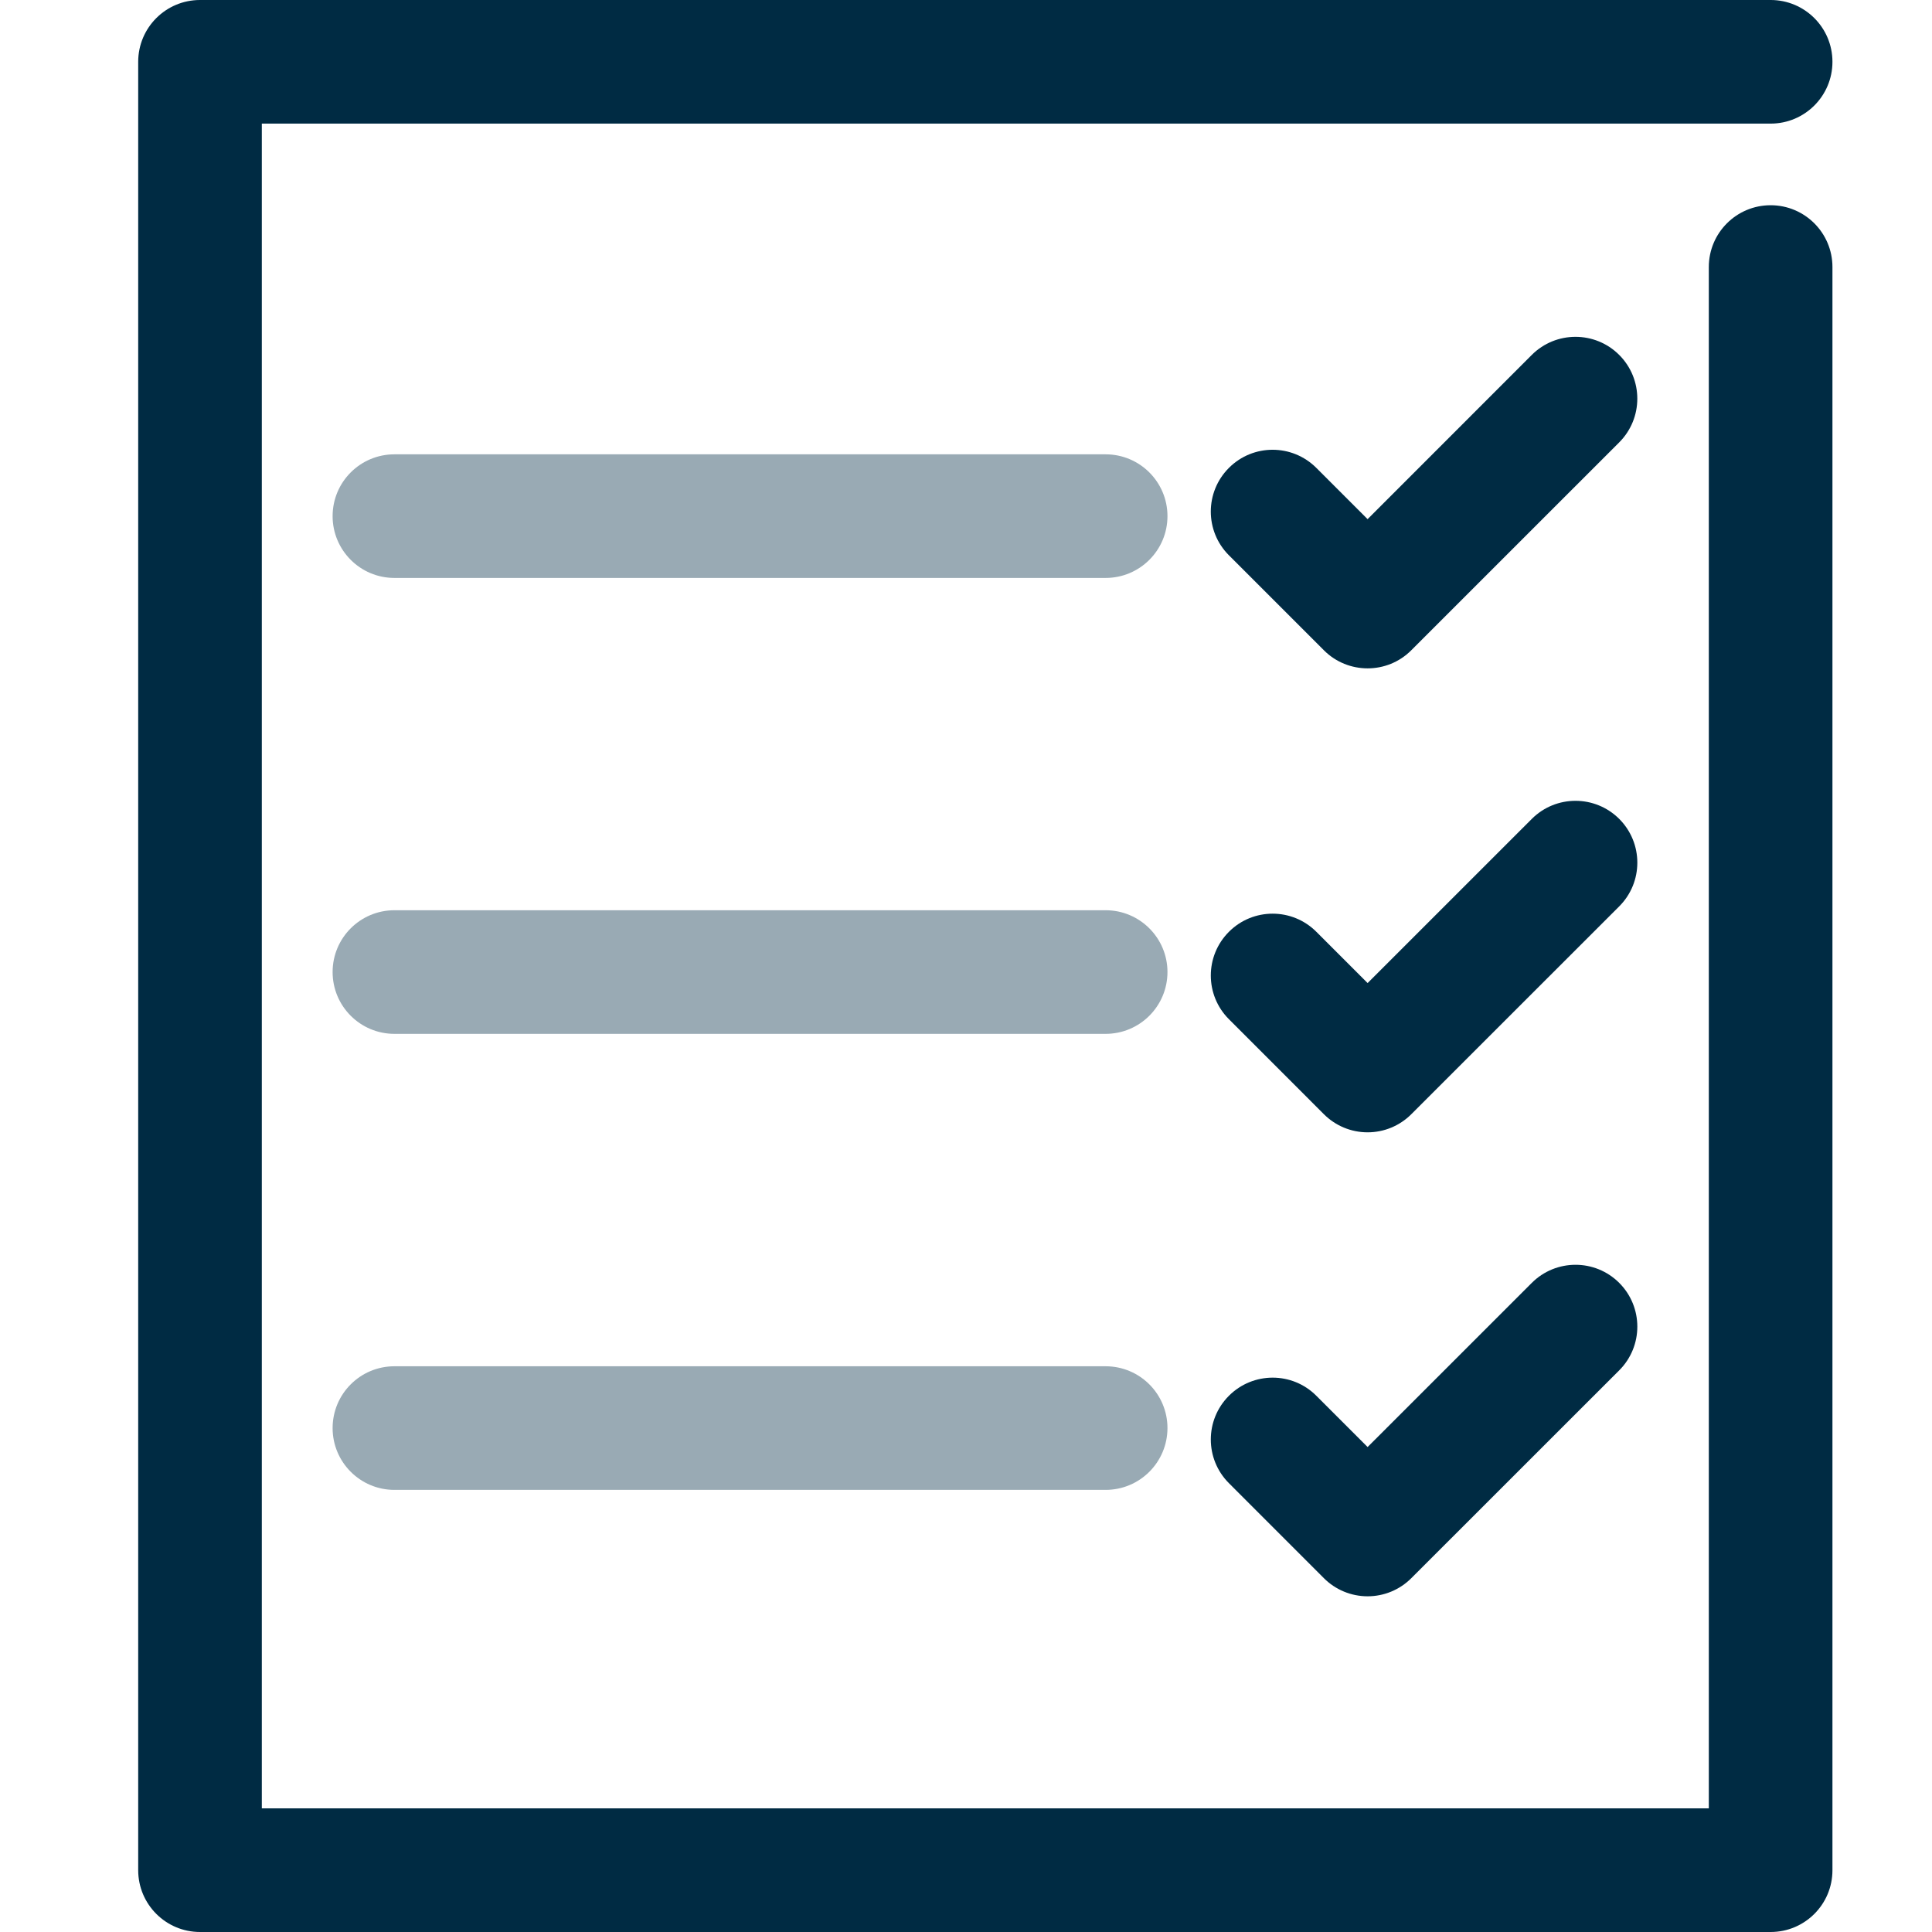 <?xml version="1.0" encoding="utf-8"?>
<!-- Generator: Adobe Illustrator 16.0.3, SVG Export Plug-In . SVG Version: 6.00 Build 0)  -->
<!DOCTYPE svg PUBLIC "-//W3C//DTD SVG 1.1//EN" "http://www.w3.org/Graphics/SVG/1.1/DTD/svg11.dtd">
<svg version="1.1" xmlns="http://www.w3.org/2000/svg" xmlns:xlink="http://www.w3.org/1999/xlink" x="0px" y="0px" width="100px"
	 height="100px" viewBox="158.5 341.5 100 100" enable-background="new 158.5 341.5 100 100" xml:space="preserve">
<g id="Planning">
	<g>
		<path fill="#002B43" d="M250.148,441.5h-81.295c-1.767,0-3.2-1.432-3.2-3.199v-93.602c0-1.768,1.433-3.199,3.2-3.199h81.295
			c1.767,0,3.199,1.432,3.199,3.199s-1.432,3.199-3.199,3.199h-78.096v87.203h74.896v-79.779c0-1.767,1.432-3.199,3.2-3.199
			c1.767,0,3.199,1.433,3.199,3.199v82.979C253.348,440.068,251.916,441.5,250.148,441.5z"/>
	</g>
	<g opacity="0.4">
		<path fill="#002B43" d="M215.727,371.414h-36.812c-1.767,0-3.199-1.432-3.199-3.199s1.432-3.199,3.199-3.199h36.812
			c1.767,0,3.201,1.432,3.201,3.199S217.494,371.414,215.727,371.414z"/>
	</g>
	<g opacity="0.4">
		<path fill="#002B43" d="M215.727,395.012h-36.812c-1.767,0-3.199-1.432-3.199-3.199c0-1.767,1.432-3.199,3.199-3.199h36.812
			c1.767,0,3.201,1.433,3.201,3.199C218.927,393.58,217.494,395.012,215.727,395.012z"/>
	</g>
	<g opacity="0.4">
		<path fill="#002B43" d="M215.727,418.616h-36.812c-1.767,0-3.199-1.433-3.199-3.199c0-1.768,1.432-3.199,3.199-3.199h36.812
			c1.767,0,3.201,1.432,3.201,3.199C218.927,417.184,217.494,418.616,215.727,418.616z"/>
	</g>
	<g>
		<path fill="#002B43" d="M229.287,376.094c-0.819,0-1.639-0.311-2.262-0.936l-4.916-4.916c-1.251-1.25-1.251-3.275,0-4.525
			c1.249-1.25,3.273-1.25,4.523,0l2.654,2.654l8.498-8.5c1.249-1.249,3.277-1.249,4.526,0c1.249,1.251,1.249,3.275,0,4.526
			l-10.763,10.761C230.925,375.783,230.106,376.094,229.287,376.094z"/>
	</g>
	<g>
		<path fill="#002B43" d="M229.287,400.109L229.287,400.109c-0.85,0-1.663-0.337-2.263-0.938l-4.916-4.918
			c-1.249-1.249-1.249-3.275,0.002-4.524c1.249-1.251,3.277-1.249,4.524,0.001l2.653,2.653l8.498-8.496
			c1.251-1.251,3.277-1.247,4.526,0c1.249,1.251,1.249,3.277,0,4.526l-10.763,10.759
			C230.949,399.772,230.137,400.109,229.287,400.109z"/>
	</g>
	<g>
		<path fill="#002B43" d="M229.287,424.124L229.287,424.124c-0.85,0-1.663-0.337-2.263-0.938l-4.916-4.918
			c-1.249-1.249-1.249-3.275,0.002-4.524c1.249-1.249,3.277-1.251,4.524,0.002l2.653,2.652l8.498-8.496
			c1.251-1.249,3.277-1.249,4.526,0c1.249,1.251,1.249,3.277,0,4.526l-10.763,10.759
			C230.949,423.787,230.137,424.124,229.287,424.124z"/>
	</g>
</g>
<g id="Training" display="none">
	<g display="inline" opacity="0.4">
		<path fill="#002B43" d="M227.305,406.727c-0.358,0-0.717-0.086-1.043-0.26l-16.496-8.794l-16.498,8.794
			c-0.688,0.365-1.518,0.344-2.184-0.055c-0.669-0.4-1.078-1.122-1.078-1.903v-40.024c0-1.226,0.994-2.219,2.217-2.219
			c1.226,0,2.218,0.993,2.218,2.219v36.332l14.28-7.613c0.651-0.346,1.434-0.346,2.086,0l14.281,7.613v-36.332
			c0-1.226,0.991-2.219,2.217-2.219c1.224,0,2.218,0.993,2.218,2.219v40.024c0,0.781-0.409,1.503-1.077,1.903
			C228.094,406.621,227.699,406.727,227.305,406.727z"/>
	</g>
	<g display="inline" opacity="0.4">
		<g>
			<path fill="#002B43" d="M216.381,391.031c-0.602,0-1.215-0.162-1.826-0.483l-4.791-2.521l-4.786,2.519
				c-1.541,0.812-3.183,0.558-4.126-0.562c-0.633-0.75-0.875-1.789-0.682-2.928l0.918-5.334l-3.873-3.773
				c-1.045-1.02-1.424-2.281-1.041-3.465c0.385-1.182,1.434-1.979,2.877-2.189l5.35-0.777l2.396-4.851
				c0.644-1.304,1.727-2.054,2.969-2.054s2.324,0.748,2.971,2.052l2.393,4.853l5.354,0.776c1.441,0.21,2.488,1.008,2.875,2.188
				c0.383,1.182,0.006,2.444-1.038,3.463l-3.873,3.775l0.914,5.331c0.194,1.142-0.046,2.181-0.679,2.931
				C218.111,390.658,217.293,391.031,216.381,391.031z M209.764,383.303c0.354,0,0.709,0.086,1.033,0.256l3.807,2.002l-0.727-4.238
				c-0.125-0.719,0.114-1.453,0.637-1.963l3.08-3.002l-4.26-0.619c-0.722-0.106-1.347-0.561-1.67-1.215l-1.898-3.854l-1.905,3.855
				c-0.323,0.652-0.947,1.106-1.669,1.211l-4.258,0.619l3.082,3.004c0.522,0.51,0.762,1.244,0.638,1.963l-0.728,4.236l3.805-2.002
				C209.053,383.389,209.408,383.303,209.764,383.303z"/>
		</g>
	</g>
	<g display="inline">
		<path fill="#002B43" d="M255.812,430.191H162.5c-1.187,0-2.275-0.658-2.826-1.707c-0.552-1.052-0.476-2.318,0.199-3.295
			l12.922-18.734v-48.458c0-1.763,1.43-3.188,3.19-3.188h66.342c1.763,0,3.188,1.428,3.188,3.188s-1.428,3.19-3.188,3.19h-63.153
			v46.264c0,0.646-0.194,1.279-0.563,1.811l-10.037,14.549h81.162l-10.034-14.551c-0.368-0.531-0.565-1.162-0.565-1.809v-39.656
			c0-1.762,1.431-3.189,3.191-3.189c1.762,0,3.189,1.429,3.189,3.189v38.662l12.919,18.732c0.671,0.977,0.749,2.243,0.196,3.295
			C258.084,429.533,256.996,430.191,255.812,430.191z"/>
	</g>
</g>
<g id="Online" display="none">
	<g display="inline" opacity="0.4">
		<g>
			<path fill="#002B43" d="M189.817,427.25c-0.629,0-1.219-0.244-1.662-0.688l-7.292-7.292c-0.444-0.444-0.689-1.034-0.689-1.662
				s0.245-1.218,0.689-1.661l15.37-15.362l-8.021-3.833c-0.837-0.4-1.361-1.259-1.335-2.188c0.028-0.928,0.601-1.755,1.459-2.108
				l39.912-16.346c0.284-0.117,0.583-0.176,0.889-0.176c0.958,0,1.813,0.574,2.177,1.461c0.489,1.199-0.088,2.575-1.286,3.067
				l-35.004,14.335l6.235,2.981c0.686,0.327,1.173,0.972,1.302,1.724c0.13,0.751-0.115,1.521-0.654,2.059l-16.058,16.048
				l3.967,3.968l16.054-16.055c0.438-0.438,1.043-0.688,1.661-0.688c0.133,0,0.267,0.011,0.4,0.034
				c0.75,0.128,1.394,0.615,1.723,1.303l2.974,6.229l11.251-27.466c0.364-0.887,1.219-1.459,2.178-1.459
				c0.305,0,0.604,0.059,0.887,0.175c0.582,0.238,1.036,0.688,1.278,1.267c0.243,0.579,0.245,1.218,0.007,1.799l-13.263,32.374
				c-0.351,0.859-1.179,1.433-2.108,1.46c-0.001,0-0.002,0-0.003,0c-0.966,0-1.797-0.525-2.185-1.339l-3.827-8.015l-15.365,15.366
				C191.036,427.006,190.446,427.25,189.817,427.25z"/>
			<path fill="#002B43" d="M229.138,376.372c0.752,0,1.467,0.448,1.772,1.189c0.398,0.978-0.07,2.094-1.047,2.495l-35.918,14.71
				l7.126,3.407c0.56,0.267,0.954,0.789,1.06,1.402c0.105,0.61-0.093,1.236-0.532,1.675l-16.368,16.357l4.587,4.587l16.363-16.364
				c0.361-0.36,0.848-0.561,1.351-0.561c0.108,0,0.217,0.01,0.326,0.028c0.61,0.104,1.134,0.499,1.402,1.061l3.399,7.121
				l11.626-28.381c0.304-0.74,1.02-1.187,1.772-1.187c0.241,0,0.485,0.045,0.722,0.142c0.979,0.4,1.445,1.518,1.045,2.495
				l-13.263,32.374c-0.286,0.7-0.959,1.166-1.716,1.188c-0.018,0.001-0.036,0.001-0.054,0.001c-0.731,0-1.407-0.423-1.725-1.091
				l-4.094-8.574l-15.803,15.805c-0.359,0.359-0.844,0.56-1.353,0.56c-0.507,0-0.993-0.2-1.352-0.56l-7.292-7.292
				c-0.359-0.359-0.561-0.844-0.561-1.353c0-0.508,0.202-0.993,0.561-1.351l15.809-15.801l-8.58-4.101
				c-0.681-0.325-1.107-1.023-1.086-1.78c0.022-0.756,0.488-1.428,1.188-1.715l39.911-16.346
				C228.652,376.418,228.897,376.372,229.138,376.372 M229.138,375.496c-0.363,0-0.718,0.071-1.056,0.209l-39.91,16.345
				c-1.019,0.418-1.698,1.399-1.731,2.5c-0.031,1.103,0.59,2.122,1.584,2.596l7.462,3.566l-14.932,14.926
				c-0.527,0.525-0.817,1.225-0.817,1.97s0.29,1.445,0.817,1.972l7.292,7.292c0.525,0.526,1.225,0.816,1.971,0.816
				c0.745,0,1.446-0.29,1.972-0.816l14.927-14.929l3.56,7.456c0.46,0.966,1.447,1.59,2.516,1.59l0.08-0.001
				c1.103-0.033,2.084-0.713,2.501-1.733l13.262-32.373c0.282-0.689,0.28-1.447-0.008-2.134c-0.288-0.688-0.826-1.221-1.516-1.503
				c-0.337-0.138-0.691-0.208-1.053-0.208c-1.137,0-2.151,0.679-2.583,1.73l-10.877,26.553l-2.548-5.337
				c-0.391-0.816-1.155-1.395-2.045-1.547c-0.155-0.027-0.315-0.041-0.474-0.041c-0.733,0-1.451,0.298-1.97,0.817l-15.744,15.744
				l-3.348-3.348l15.749-15.738c0.64-0.638,0.93-1.552,0.776-2.443c-0.153-0.892-0.731-1.655-1.546-2.044l-5.343-2.554l34.09-13.961
				c1.421-0.584,2.105-2.215,1.526-3.636C231.288,376.176,230.274,375.496,229.138,375.496L229.138,375.496z"/>
		</g>
	</g>
	<g display="inline">
		<path fill="#002B43" d="M255.361,370.291h-91.843c-1.734,0-3.139-1.407-3.139-3.141c0-1.734,1.405-3.142,3.139-3.142h88.704
			v-10.231h-88.704c-1.734,0-3.139-1.404-3.139-3.139s1.405-3.139,3.139-3.139h91.843c1.734,0,3.139,1.404,3.139,3.139v16.512
			C258.5,368.884,257.096,370.291,255.361,370.291z"/>
	</g>
	<g display="inline">
		<path fill="#002B43" d="M245.156,436.848h-71.434c-7.357,0-13.343-5.988-13.343-13.346v-72.863c0-1.734,1.405-3.139,3.139-3.139
			s3.139,1.404,3.139,3.139v72.863c0,3.895,3.171,7.063,7.065,7.063h71.434c3.895,0,7.066-3.169,7.066-7.063v-46.465
			c0-1.734,1.404-3.139,3.139-3.139s3.139,1.404,3.139,3.139v46.465C258.5,430.859,252.515,436.848,245.156,436.848z"/>
	</g>
	<g display="inline">
		<path fill="#002B43" d="M246.708,362.115h-2.915c-1.734,0-3.139-1.406-3.139-3.141s1.404-3.141,3.139-3.141h2.915
			c1.733,0,3.14,1.406,3.14,3.141S248.441,362.115,246.708,362.115z"/>
	</g>
	<g display="inline">
		<path fill="#002B43" d="M235.315,362.115H232.4c-1.734,0-3.139-1.406-3.139-3.141s1.404-3.141,3.139-3.141h2.915
			c1.734,0,3.14,1.406,3.14,3.141S237.05,362.115,235.315,362.115z"/>
	</g>
</g>
<g id="Data" display="none">
	<g display="inline" opacity="0.4">
		<path fill="#002B43" d="M180.39,409.484h-16.664c-1.73,0-3.132-1.402-3.132-3.132c0-1.73,1.402-3.135,3.132-3.135h16.664
			c1.73,0,3.132,1.404,3.132,3.135C183.522,408.082,182.12,409.484,180.39,409.484z"/>
	</g>
	<g display="inline" opacity="0.4">
		<path fill="#002B43" d="M189.805,430.758c-1.73,0-3.132-1.402-3.132-3.133v-43.637c0-1.729,1.402-3.134,3.132-3.134h20.439
			c1.73,0,3.132,1.404,3.132,3.134c0,1.73-1.402,3.133-3.132,3.133h-17.307v40.504C192.937,429.355,191.535,430.758,189.805,430.758
			z"/>
	</g>
	<g display="inline">
		<path fill="#002B43" d="M255.368,431.265h-91.642c-1.73,0-3.132-1.402-3.132-3.132v-73.264c0-1.73,1.402-3.134,3.132-3.134
			c1.73,0,3.132,1.403,3.132,3.134v70.129h88.51c1.73,0,3.132,1.404,3.132,3.135C258.5,429.862,257.098,431.265,255.368,431.265z"/>
	</g>
	<g display="inline">
		<path fill="#002B43" d="M219.497,430.758c-1.73,0-3.132-1.402-3.132-3.133v-70.671c0-1.73,1.402-3.133,3.132-3.133h26.292
			c1.73,0,3.132,1.402,3.132,3.133v61.188c0,1.729-1.402,3.134-3.132,3.134c-1.73,0-3.132-1.404-3.132-3.134v-58.056h-20.027v67.538
			C222.629,429.355,221.227,430.758,219.497,430.758z"/>
	</g>
</g>
</svg>
